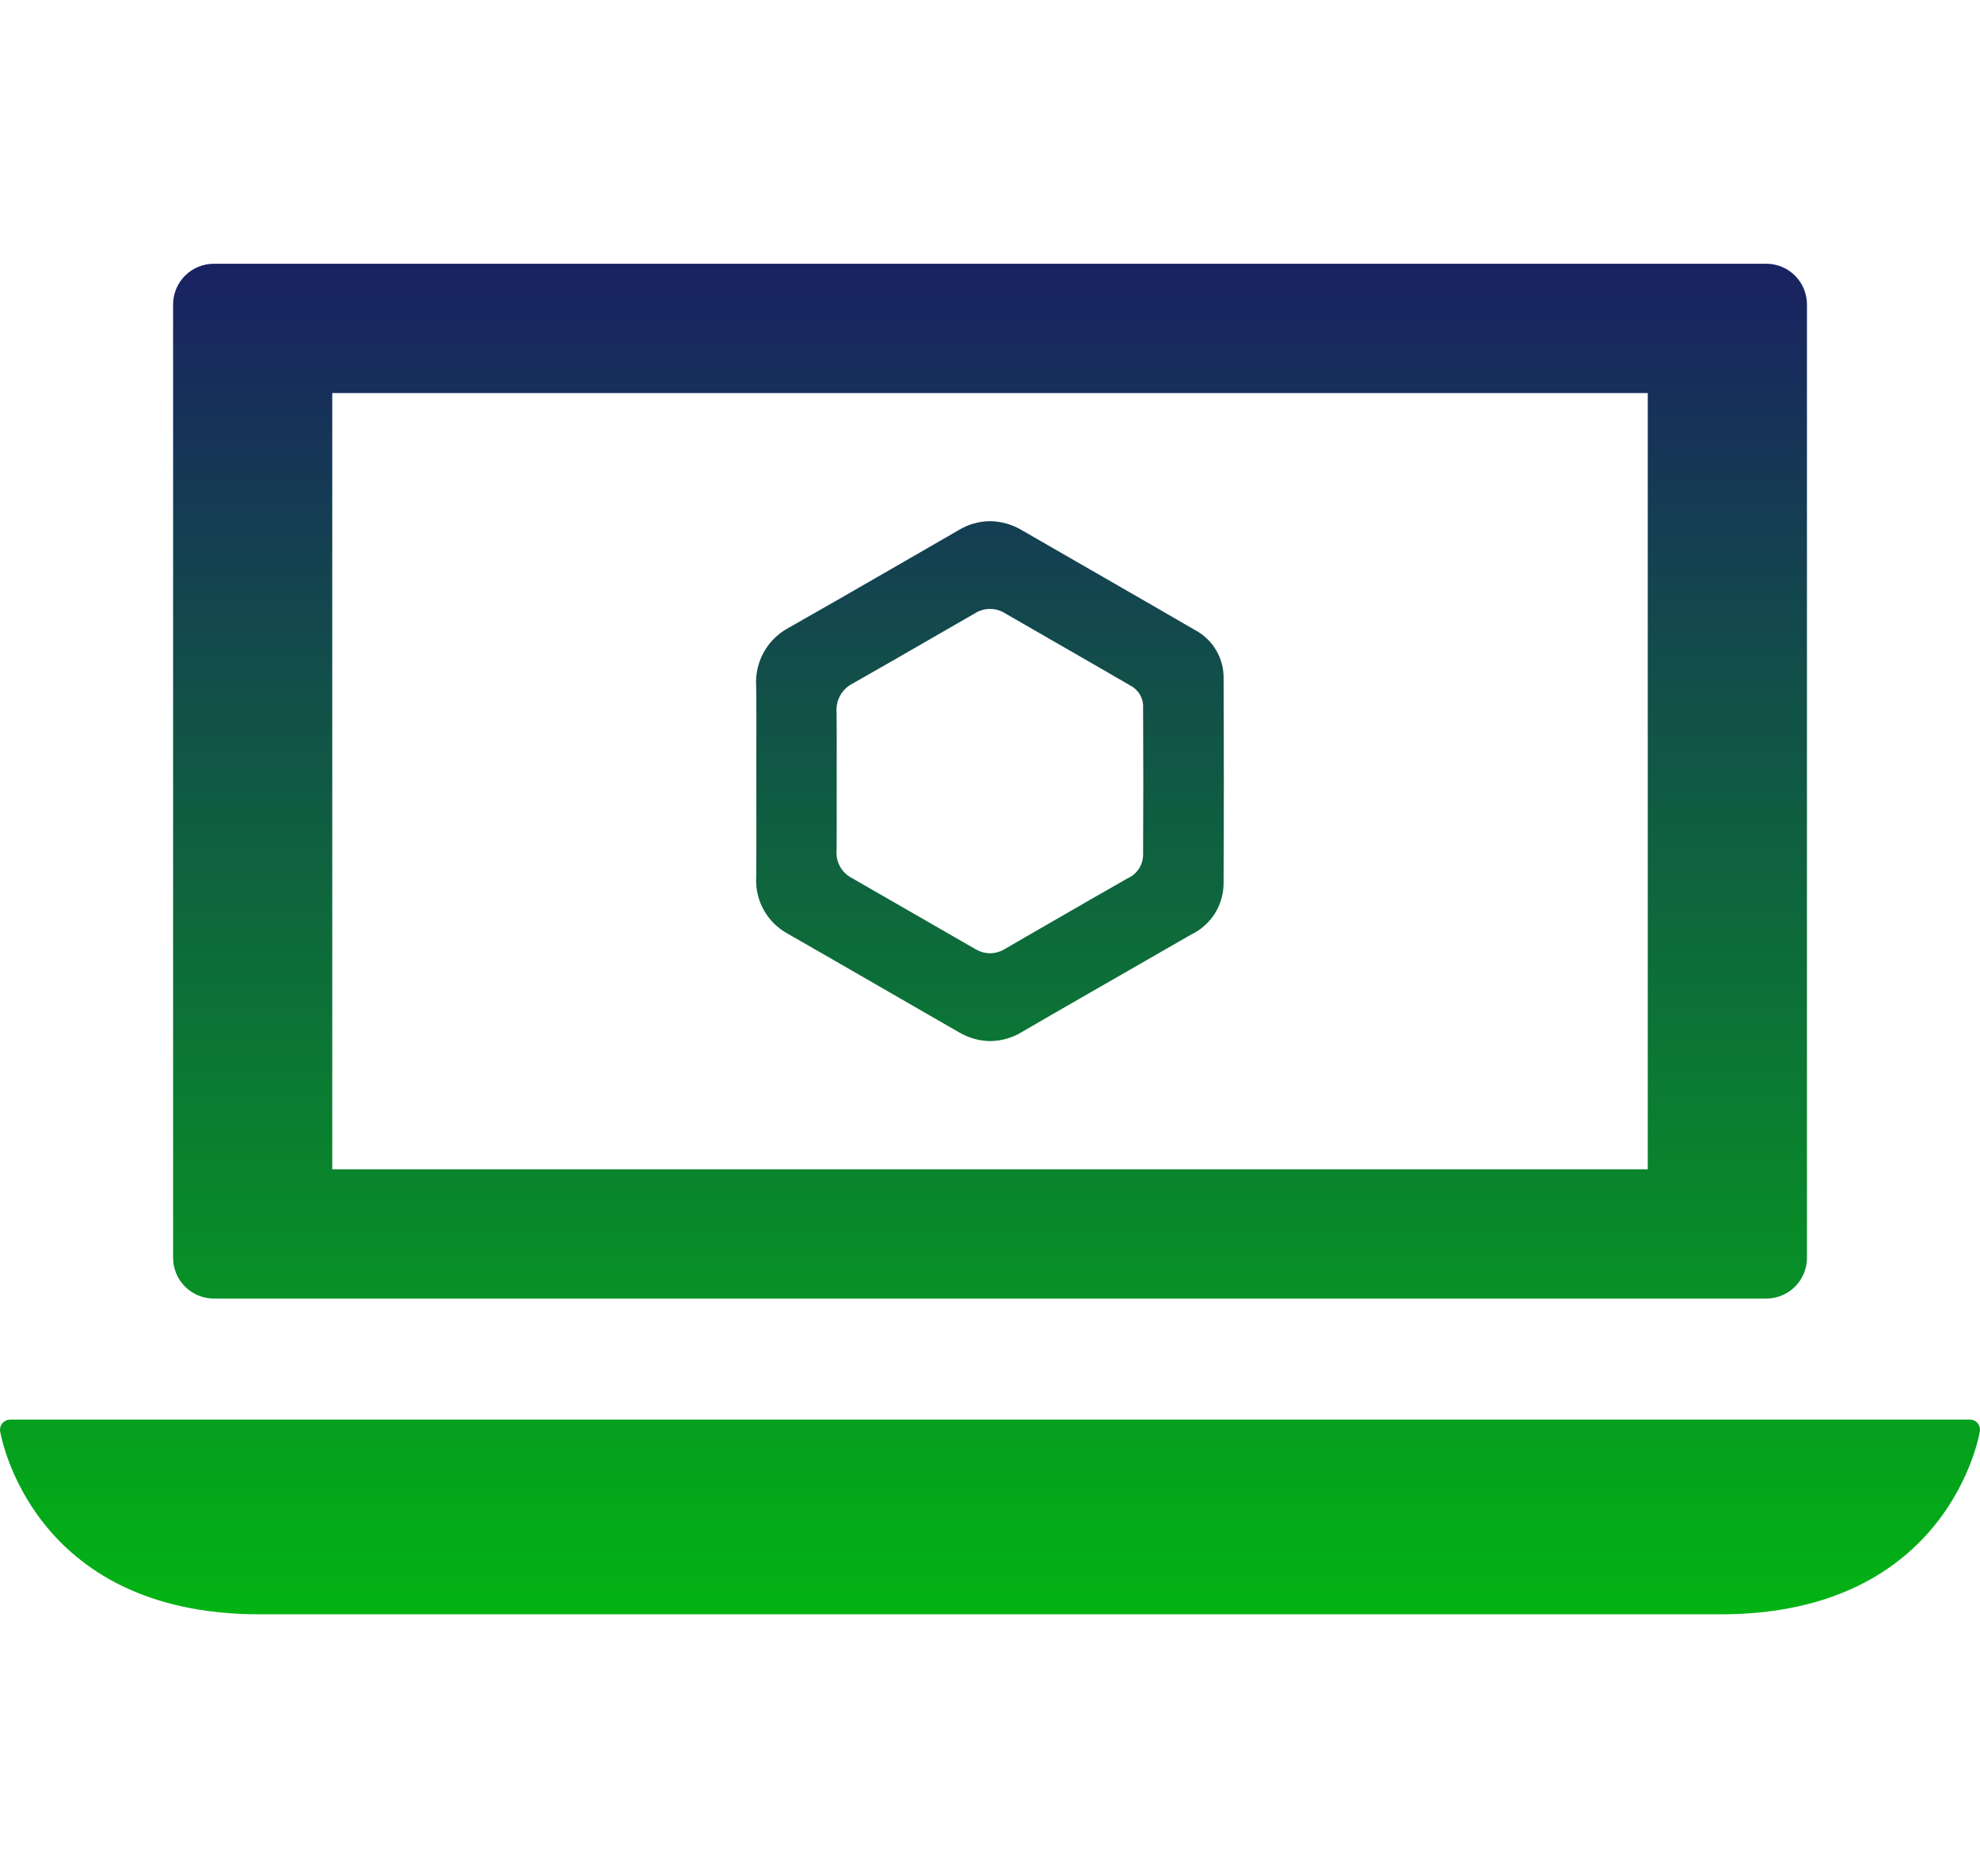 <svg xmlns="http://www.w3.org/2000/svg" xmlns:xlink="http://www.w3.org/1999/xlink" id="Quienes_somos_-_icono_2" data-name="Quienes somos - icono 2" width="147.741" height="140" viewBox="0 0 147.741 140"><defs><linearGradient id="linear-gradient" x1="0.5" x2="0.5" y2="1" gradientUnits="objectBoundingBox"><stop offset="0" stop-color="#192162"></stop><stop offset="1" stop-color="#02b413"></stop></linearGradient><clipPath id="clip-path"><path id="Trazado_1578" data-name="Trazado 1578" d="M146.979,86.26H.758a.76.76,0,0,0-.569.25.781.781,0,0,0-.182.608c.03.142,2.231,13.671,19.344,13.671H128.385c17.118,0,19.327-13.542,19.349-13.671q.006-.049.007-.1v-.012a.769.769,0,0,0-.187-.5h-.006a.733.733,0,0,0-.552-.25h-.017M72.765,51.139q-2.054-1.179-4.106-2.364-2.552-1.474-5.108-2.94a2.107,2.107,0,0,1-1.126-2.059c.012-1.194.01-2.388.007-3.582,0-.532,0-1.6,0-1.6q0-.736,0-1.474c0-1.19.009-2.42-.009-3.634a2.2,2.2,0,0,1,1.2-2.158c1.958-1.109,3.938-2.251,5.853-3.357q1.65-.953,3.3-1.9a2.087,2.087,0,0,1,2.234.024l7.356,4.236q.4.233.808.469c.391.228.782.456,1.175.68a1.753,1.753,0,0,1,.945,1.634c.019,3.723.02,7.425,0,11a1.935,1.935,0,0,1-1.152,1.748q-2.825,1.609-5.638,3.238l-1.981,1.142q-.769.442-1.534.891a2.18,2.18,0,0,1-1.111.326,2.224,2.224,0,0,1-1.121-.327M71.575,19.856Q69.282,21.171,67,22.494c-2.651,1.53-5.391,3.112-8.1,4.645a4.6,4.6,0,0,0-2.477,4.4c.024,1.667.018,3.365.013,5.007q0,1.023,0,2.047,0,1.108,0,2.216c0,1.647.007,3.3-.01,4.943A4.518,4.518,0,0,0,58.782,50q3.541,2.027,7.073,4.071,2.844,1.642,5.691,3.278a4.683,4.683,0,0,0,2.346.663,4.617,4.617,0,0,0,2.341-.668q1.057-.618,2.118-1.231L81.1,54.532Q85,52.285,88.9,50.05a4.239,4.239,0,0,0,2.4-3.8c.025-4.964.024-10.1,0-15.263a4.006,4.006,0,0,0-2.114-3.641c-.54-.306-1.076-.62-1.613-.932-.374-.219-.75-.439-1.126-.655l-10.192-5.87a4.76,4.76,0,0,0-2.386-.678,4.571,4.571,0,0,0-2.295.643M24.792,9.649H122.95V67.581H24.792ZM15.95,0a3.043,3.043,0,0,0-3.034,3.033V74.188a3.041,3.041,0,0,0,3.034,3.037v0H131.8a3.036,3.036,0,0,0,3.029-3.037V3.033A3.038,3.038,0,0,0,131.8,0Z" transform="translate(0)" fill="url(#linear-gradient)"></path></clipPath></defs><rect id="Rect&#xE1;ngulo_673" data-name="Rect&#xE1;ngulo 673" width="140" height="140" transform="translate(3.87)" fill="none"></rect><g id="Grupo_1050" data-name="Grupo 1050" transform="translate(0 19.682)"><g id="Grupo_1050-2" data-name="Grupo 1050" transform="translate(0)" clip-path="url(#clip-path)"><rect id="Rect&#xE1;ngulo_784" data-name="Rect&#xE1;ngulo 784" width="147.763" height="100.789" transform="translate(-0.022 0)" fill="url(#linear-gradient)"></rect></g></g></svg>